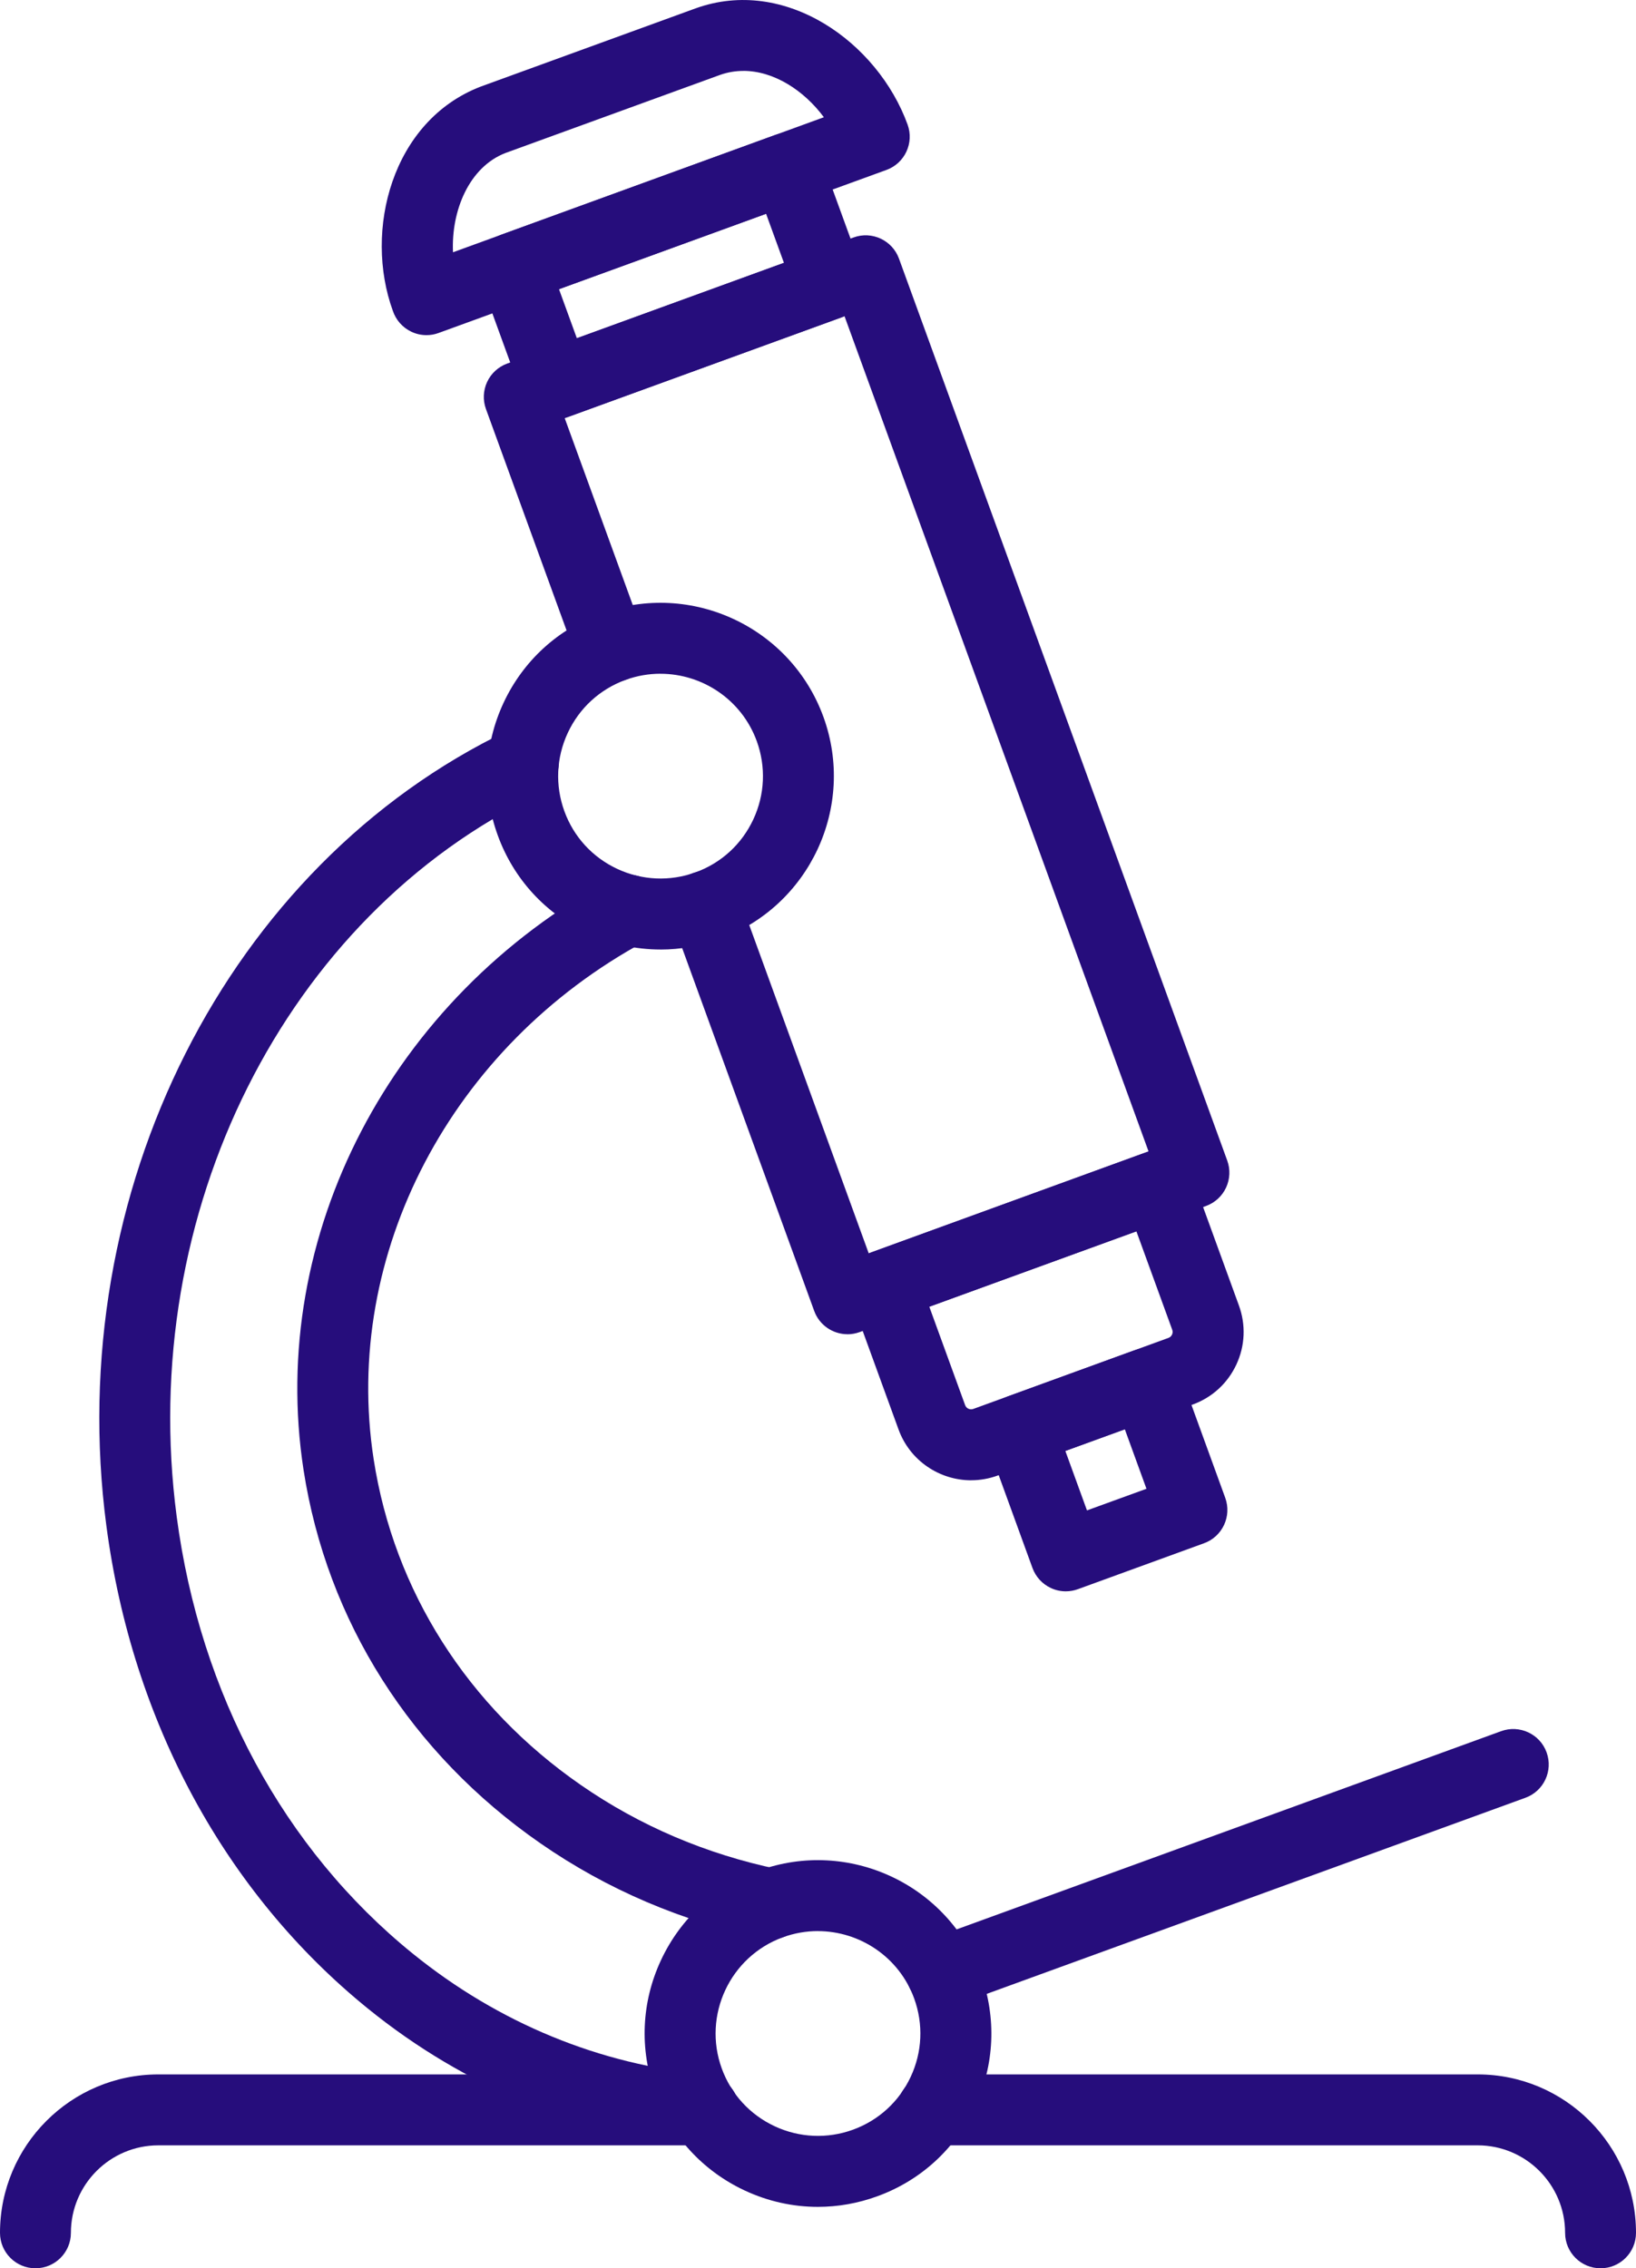 <?xml version="1.0" encoding="UTF-8"?>
<svg id="Layer_2" data-name="Layer 2" xmlns="http://www.w3.org/2000/svg" viewBox="0 0 46.145 63.965">
  <g id="Layer_1-2" data-name="Layer 1">
    <g>
      <path d="M27.394,41.744c-.891,0-1.729-.55-2.05-1.434l-1.353-3.717c-.189-.519,.078-1.093,.598-1.281l7.721-2.811c.248-.091,.523-.079,.765,.033,.24,.112,.426,.315,.517,.564l1.353,3.717c.199,.546,.174,1.138-.072,1.665-.246,.528-.683,.928-1.229,1.127h0l-5.506,2.004c-.245,.089-.496,.132-.742,.132Zm-1.182-4.895l1.011,2.777c.034,.093,.138,.139,.229,.106l5.506-2.004c.092-.034,.14-.137,.106-.229l-1.011-2.776-5.842,2.126Zm7.088,1.819h0Z" fill="#260d7c"/>
      <path d="M30.062,44.875c-.145,0-.289-.031-.423-.094-.24-.112-.426-.315-.517-.564l-1.294-3.557c-.189-.519,.078-1.093,.598-1.281l3.557-1.295c.249-.091,.523-.08,.765,.033,.24,.112,.426,.315,.517,.564l1.294,3.557c.189,.519-.078,1.093-.598,1.281l-3.557,1.295c-.11,.04-.227,.061-.342,.061Zm-.013-3.959l.61,1.677,1.678-.61-.61-1.677-1.678,.61Z" fill="#260d7c"/>
      <path d="M12.03,9.451c-.149,0-.298-.033-.435-.1-.243-.117-.428-.328-.514-.584-.824-2.262-.032-5.358,2.475-6.324L19.614,.238c2.532-.916,5.141,.952,5.985,3.274,.189,.519-.078,1.093-.598,1.281l-12.63,4.597c-.11,.041-.226,.061-.342,.061ZM20.967,2c-.224,0-.449,.037-.67,.117l-6.039,2.197c-1.029,.397-1.534,1.631-1.481,2.8l10.461-3.808c-.559-.754-1.407-1.307-2.271-1.307Z" fill="#260d7c"/>
      <path d="M15.673,11.821c-.145,0-.289-.031-.422-.094-.241-.112-.427-.315-.517-.564l-1.188-3.264c-.091-.249-.079-.524,.033-.765,.112-.24,.315-.426,.564-.517l7.72-2.81c.519-.188,1.093,.078,1.281,.598l1.188,3.263c.091,.249,.079,.523-.033,.765-.112,.24-.314,.426-.564,.517l-7.72,2.811c-.111,.04-.227,.061-.342,.061Zm.094-3.666l.504,1.384,5.841-2.126-.504-1.384-5.841,2.126Z" fill="#260d7c"/>
      <path d="M23.904,37.625c-.408,0-.792-.252-.939-.658l-4.026-11.061c-.092-.251-.079-.528,.036-.77s.321-.428,.573-.516c.013-.005,.086-.027,.099-.031,.522-.16,1.085,.124,1.255,.64,.039,.12,.055,.241,.05,.359l3.551,9.755,7.893-2.873L23.821,8.918l-7.893,2.873,2.092,5.743c.099,.102,.177,.226,.227,.367,.183,.521-.091,1.092-.612,1.274-.518,.183-1.165-.052-1.352-.567l-2.576-7.073c-.091-.249-.079-.524,.033-.765,.112-.24,.315-.426,.564-.517l9.772-3.557c.517-.189,1.093,.079,1.281,.598l9.258,25.432c.091,.249,.079,.524-.033,.765s-.315,.426-.564,.517l-9.772,3.557c-.112,.041-.229,.061-.342,.061Z" fill="#260d7c"/>
      <path d="M18.629,26.776c-.704,0-1.405-.154-2.062-.461-1.184-.552-2.081-1.531-2.527-2.758-.447-1.227-.389-2.554,.163-3.737s1.532-2.081,2.758-2.526c2.533-.922,5.342,.389,6.264,2.921h0c.922,2.532-.389,5.342-2.921,6.264-.545,.199-1.111,.298-1.675,.298Zm0-7.777c-.327,0-.66,.056-.985,.174-.725,.264-1.303,.794-1.629,1.493-.326,.699-.36,1.483-.097,2.208s.794,1.303,1.493,1.629c.699,.325,1.483,.359,2.208,.097,.725-.264,1.303-.794,1.629-1.493s.36-1.483,.097-2.208c-.427-1.171-1.537-1.899-2.717-1.899Z" fill="#260d7c"/>
      <path d="M23.069,62.233c-.704,0-1.405-.154-2.062-.461-1.184-.552-2.081-1.531-2.527-2.758-.447-1.227-.389-2.554,.163-3.736,.552-1.184,1.531-2.081,2.758-2.527,2.534-.922,5.342,.389,6.264,2.921,.447,1.227,.389,2.554-.163,3.737s-1.531,2.081-2.758,2.526c-.546,.199-1.11,.298-1.675,.298Zm0-7.777c-.327,0-.66,.056-.985,.174-1.496,.545-2.27,2.205-1.726,3.701,.264,.725,.794,1.303,1.493,1.629,.7,.326,1.486,.359,2.208,.097,.725-.264,1.303-.794,1.629-1.493,.326-.698,.36-1.482,.097-2.208-.427-1.171-1.537-1.899-2.717-1.899Z" fill="#260d7c"/>
      <path d="M21.744,54.69c-.068,0-.136-.007-.206-.021-2.293-.479-4.411-1.382-6.292-2.686-3.652-2.53-6.025-6.27-6.684-10.531-1.021-6.61,2.468-13.309,8.682-16.668,.485-.261,1.093-.082,1.355,.404,.262,.486,.082,1.093-.404,1.355-5.472,2.958-8.548,8.826-7.656,14.604,.573,3.713,2.649,6.978,5.846,9.191,1.661,1.15,3.533,1.949,5.563,2.373,.54,.112,.887,.643,.774,1.183-.099,.472-.515,.796-.978,.796Z" fill="#260d7c"/>
      <path d="M19.842,60.498c-.03,0-.061,0-.091-.004-3.399-.308-6.639-1.638-9.368-3.848-4.032-3.264-6.653-8.1-7.382-13.615-1.244-9.415,3.416-18.639,11.33-22.431,.498-.236,1.095-.028,1.334,.471,.239,.498,.028,1.095-.47,1.334-7.144,3.422-11.343,11.796-10.211,20.364,.662,5.006,3.026,9.382,6.658,12.322,2.42,1.96,5.286,3.139,8.289,3.41,.55,.05,.956,.536,.906,1.086-.047,.52-.483,.91-.995,.91Z" fill="#260d7c"/>
      <path d="M26.56,56.625c-.408,0-.792-.252-.939-.658-.189-.519,.078-1.093,.598-1.281l16.123-5.868c.517-.188,1.093,.079,1.281,.598,.189,.519-.078,1.093-.598,1.281l-16.123,5.868c-.112,.041-.229,.061-.342,.061Z" fill="#260d7c"/>
      <path d="M45.145,63.965c-.553,0-1-.447-1-1,0-1.36-1.106-2.467-2.466-2.467h-15.376c-.553,0-1-.447-1-1s.447-1,1-1h15.376c2.463,0,4.466,2.004,4.466,4.467,0,.553-.447,1-1,1Z" fill="#260d7c"/>
      <path d="M1,63.965c-.552,0-1-.447-1-1,0-2.463,2.004-4.467,4.467-4.467h15.375c.552,0,1,.447,1,1s-.448,1-1,1H4.467c-1.36,0-2.467,1.106-2.467,2.467,0,.553-.448,1-1,1Z" fill="#260d7c"/>
    </g>
  </g>
</svg>